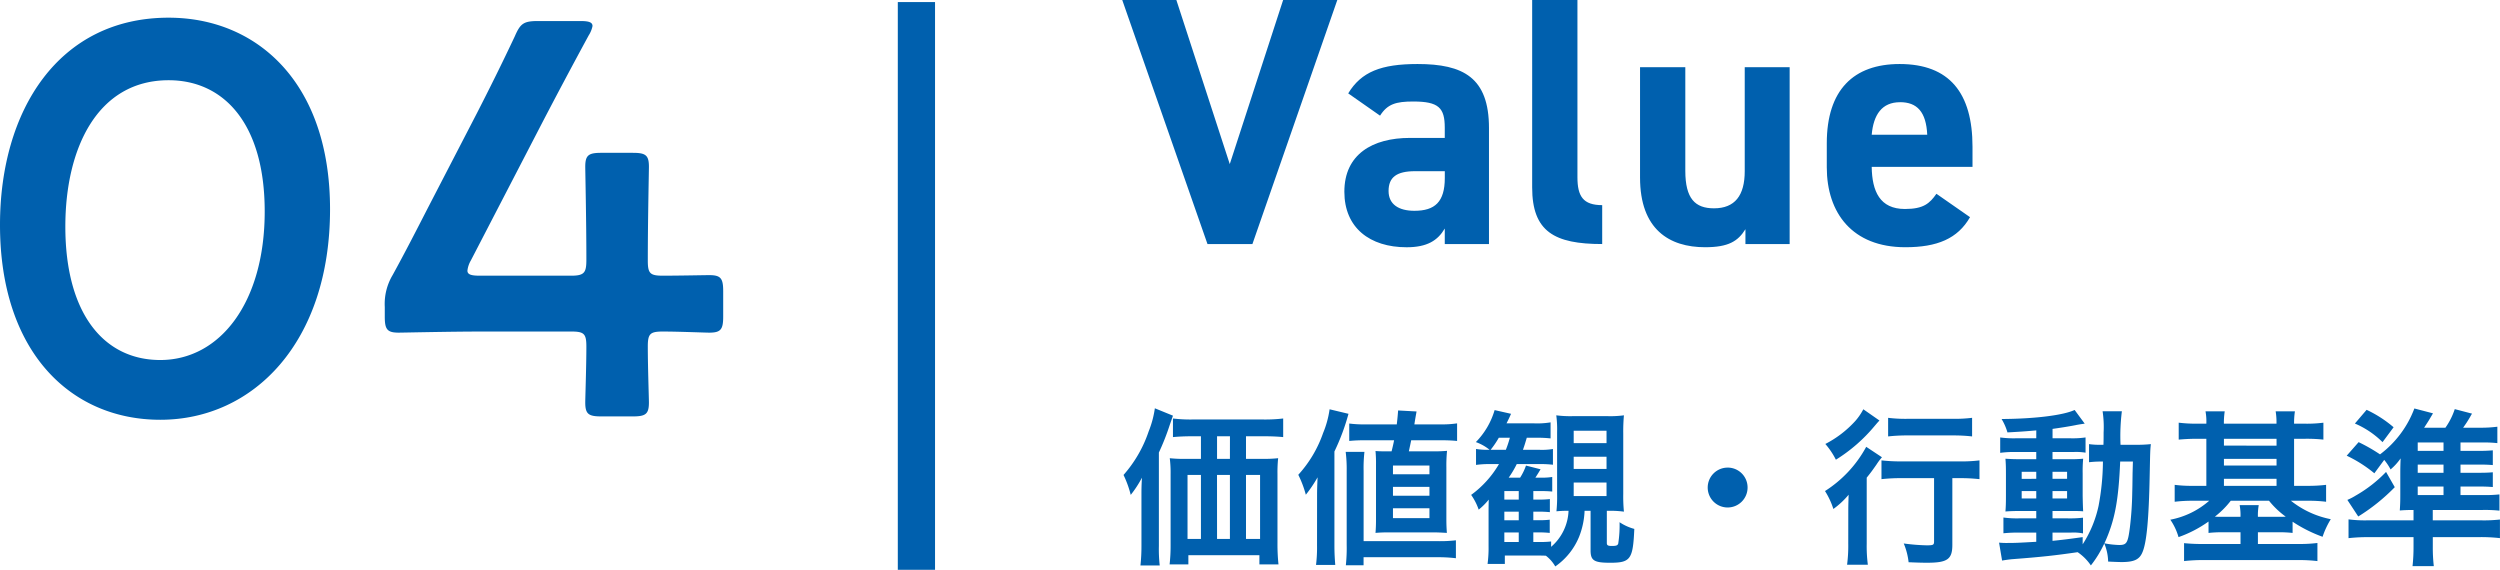 <svg xmlns="http://www.w3.org/2000/svg" width="268.6" height="61.22" viewBox="0 0 268.6 61.22">
  <g id="img_index07_sp" transform="translate(-235.305 -1802.78)">
    <path id="パス_15034" data-name="パス 15034" d="M21.66,9.68C9.84,9.68,3.54,19.64,3.54,31.94c0,13.68,7.62,20.94,17.22,20.94C30.78,52.88,39,44.54,39,30.26,39,16.58,31.08,9.68,21.66,9.68Zm0,6.72c5.94,0,10.32,4.68,10.32,14.1,0,9.78-4.8,15.96-11.22,15.96-6.06,0-10.2-4.98-10.2-14.34C10.56,23.66,14.04,16.4,21.66,16.4Zm53.1,27c1.62,0,4.56.12,4.98.12,1.26,0,1.5-.36,1.5-1.74v-2.7c0-1.38-.24-1.74-1.5-1.74-.42,0-3.36.06-4.98.06-1.38,0-1.62-.24-1.62-1.62,0-4.26.12-9.66.12-10.08,0-1.26-.36-1.5-1.74-1.5H68.16c-1.38,0-1.74.24-1.74,1.5,0,.42.12,5.88.12,9.96,0,1.38-.18,1.74-1.62,1.74H55.08c-.9,0-1.32-.12-1.32-.54a2.763,2.763,0,0,1,.36-1.08L61.8,20.96c1.5-2.88,3.06-5.82,4.98-9.36a2.993,2.993,0,0,0,.42-1.02c0-.42-.42-.54-1.32-.54h-4.5c-1.56,0-1.92.24-2.52,1.62-1.44,3.06-2.82,5.82-4.08,8.28L49.5,30.14c-1.2,2.34-2.46,4.8-3.78,7.2a6.05,6.05,0,0,0-.84,3.42v1.02c0,1.38.24,1.74,1.5,1.74.42,0,5.58-.12,9.06-.12h9.48c1.38,0,1.62.24,1.62,1.62,0,2.04-.12,5.58-.12,6,0,1.26.36,1.5,1.74,1.5h3.36c1.38,0,1.74-.24,1.74-1.5,0-.42-.12-3.96-.12-6C73.14,43.64,73.38,43.4,74.76,43.4Z" transform="translate(231.765 1795)" fill="#0060ae"/>
    <path id="パス_15035" data-name="パス 15035" d="M.114,9.78,9.272,36H14.1l9.12-26.22H17.4L11.666,27.412,5.928,9.78Zm23.864,20.6c0,3.876,2.736,5.966,6.688,5.966,2.2,0,3.344-.722,4.1-2.014V36h4.75V23.536c0-5.434-2.774-6.878-7.676-6.878-3.914,0-6.042.836-7.448,3.154l3.42,2.394c.8-1.254,1.71-1.52,3.572-1.52,2.736,0,3.382.684,3.382,2.812v1.1H31.008C27.018,24.6,23.978,26.348,23.978,30.376ZM34.77,28.894c0,2.584-1.064,3.534-3.268,3.534-1.672,0-2.774-.684-2.774-2.128,0-1.482.874-2.128,2.85-2.128H34.77Zm9.386,1.026c0,4.75,2.394,6.08,7.524,6.08V31.82c-2.052,0-2.66-.95-2.66-3V9.78H44.156ZM71.82,17H66.994V28.172c0,2.622-1.064,3.99-3.306,3.99-2.014,0-3.078-1.026-3.078-4.028V17H55.746V28.856c0,5.586,3.154,7.486,6.992,7.486,2.508,0,3.534-.646,4.332-1.938V36h4.75ZM87.59,30.6c-.722,1.026-1.368,1.634-3.382,1.634-2.7,0-3.534-1.9-3.572-4.522h10.83V25.55c0-5.776-2.47-8.892-7.828-8.892-4.94,0-7.828,2.774-7.828,8.512v2.584c0,4.9,2.736,8.588,8.436,8.588,3.42,0,5.624-.912,6.954-3.23Zm-3.914-9.842c1.824,0,2.812,1.026,2.926,3.5H80.636C80.826,22.092,81.738,20.762,83.676,20.762Z" transform="translate(355.765 1793)" fill="#0060ae"/>
    <path id="パス_15036" data-name="パス 15036" d="M13.41,6.082V3.652h1.872c.882,0,1.6.036,2.124.09v-2a16.573,16.573,0,0,1-2.2.108H7.686a15.536,15.536,0,0,1-2.124-.108v2c.576-.054,1.242-.09,2.124-.09h.882v2.43H6.876A14.14,14.14,0,0,1,5.22,6.01a12.7,12.7,0,0,1,.09,1.728v7.7a17.522,17.522,0,0,1-.108,1.98H7.218v-.99H14.85v.99H16.9a21.182,21.182,0,0,1-.108-2.25V7.7a14.616,14.616,0,0,1,.072-1.692,13.291,13.291,0,0,1-1.62.072Zm-1.728,0H10.3V3.652h1.386ZM8.568,7.81v6.876H7.128V7.81Zm1.728,0h1.386v6.876H10.3Zm3.114,0h1.512v6.876H13.41ZM2.178,15.424A18.9,18.9,0,0,1,2.07,17.53H4.14a15.553,15.553,0,0,1-.09-2.088V5.4a25.635,25.635,0,0,0,1.17-2.97c.144-.414.2-.576.342-.99L3.618.646A10.525,10.525,0,0,1,2.952,3.13a13.635,13.635,0,0,1-2.7,4.68,11.166,11.166,0,0,1,.774,2.142A11.642,11.642,0,0,0,2.232,8.1c-.054.9-.054,1.224-.054,1.962ZM29.322,4.084c-.09.45-.144.684-.27,1.188h-.27c-.756,0-1.044,0-1.458-.036a14.08,14.08,0,0,1,.054,1.476v5.9c0,.558-.018.99-.054,1.422.684-.054.972-.054,1.512-.054h4.626c.54,0,.864.018,1.53.054-.036-.54-.054-.864-.054-1.6V6.982a15.8,15.8,0,0,1,.072-1.764,15.069,15.069,0,0,1-1.53.054H30.906c.144-.666.144-.666.252-1.188h3.276a16.04,16.04,0,0,1,1.656.072V2.266a10.891,10.891,0,0,1-1.872.108H31.5c.072-.468.072-.468.234-1.386L29.754.88c-.054.7-.072.864-.144,1.494h-3.2a12.678,12.678,0,0,1-1.908-.09V4.156a15.225,15.225,0,0,1,1.692-.072ZM29.2,6.8H33.12v.936H29.2Zm0,2.286H33.12v.954H29.2Zm0,2.3H33.12v1.062H29.2ZM21.042,15.37a15.376,15.376,0,0,1-.108,2.106H23c-.054-.684-.09-1.278-.09-2.088V5.29a23.6,23.6,0,0,0,1.512-4.05L22.392.754a10.42,10.42,0,0,1-.7,2.556,12.956,12.956,0,0,1-2.664,4.482,11.4,11.4,0,0,1,.81,2.142A13.882,13.882,0,0,0,21.1,8.062c-.036.882-.054,1.314-.054,2Zm5,2.142v-.864h7.92a15.888,15.888,0,0,1,2,.108V14.83a14.582,14.582,0,0,1-1.98.09H26.046V7.378a15.611,15.611,0,0,1,.09-2.052H24.12a14.956,14.956,0,0,1,.108,2.034v7.92a17.891,17.891,0,0,1-.09,2.232Zm24.39-5.85V15.91c0,1.1.378,1.332,2.106,1.332,2.2,0,2.448-.378,2.592-3.636a5.307,5.307,0,0,1-1.584-.72,12.716,12.716,0,0,1-.144,2.3c-.072.2-.216.252-.684.252-.432,0-.54-.072-.54-.324V11.662h.18a10.6,10.6,0,0,1,1.656.09,17.024,17.024,0,0,1-.072-1.908V3.382a19.4,19.4,0,0,1,.072-1.98,11.021,11.021,0,0,1-1.746.09H48.51a11.853,11.853,0,0,1-1.764-.09,11.394,11.394,0,0,1,.09,1.782v6.66a15.325,15.325,0,0,1-.072,1.872,9.949,9.949,0,0,1,1.1-.054h.2a5.366,5.366,0,0,1-1.872,3.87v-.576a9.937,9.937,0,0,1-1.386.054H44.28V13.984h.486a10,10,0,0,1,1.278.054V12.616a9.25,9.25,0,0,1-1.278.054H44.28v-.918h.5a12.15,12.15,0,0,1,1.278.054V10.4a9.25,9.25,0,0,1-1.278.054h-.5V9.538h.7c.54,0,.936.018,1.332.054V8.026A7.4,7.4,0,0,1,45,8.1h-.5c.36-.558.36-.576.558-.9l-1.566-.4a6.153,6.153,0,0,1-.63,1.3H41.634A10.5,10.5,0,0,0,42.5,6.64h2.466a10.99,10.99,0,0,1,1.422.072V5.02A7.067,7.067,0,0,1,45,5.11H43.164c.18-.5.234-.7.414-1.3h.9a13.753,13.753,0,0,1,1.656.072V2.158a8.7,8.7,0,0,1-1.746.108H41.4c.234-.468.288-.576.486-1.026l-1.764-.4a8.178,8.178,0,0,1-2.016,3.438,4.994,4.994,0,0,1,1.476.828h-.144a7.051,7.051,0,0,1-1.314-.09V6.73a10.669,10.669,0,0,1,1.53-.09h.936A10.892,10.892,0,0,1,37.6,9.952a6.268,6.268,0,0,1,.81,1.584,6.778,6.778,0,0,0,1.08-1.08c-.018.774-.018.972-.018,1.458v3.564a13.025,13.025,0,0,1-.108,1.89H41.22v-.9h3.438c.4,0,.612,0,.972.018a3.886,3.886,0,0,1,1.008,1.152,7.191,7.191,0,0,0,2.574-3.222,8.47,8.47,0,0,0,.576-2.754ZM39.69,5.11a9.755,9.755,0,0,0,.882-1.3H41.76a12.152,12.152,0,0,1-.432,1.3Zm1.476,5.346V9.538h1.548v.918Zm0,1.3h1.548v.918H41.166Zm0,2.232h1.548V15.01H41.166ZM48.618,3.058h3.528V4.39H48.618Zm0,2.79h3.528V7.162H48.618Zm0,2.772h3.528v1.458H48.618Zm16.542-1.6A2.142,2.142,0,1,0,67.3,9.16,2.136,2.136,0,0,0,65.16,7.018ZM87.336,8.152v6.786c0,.4-.09.432-.81.432a21.156,21.156,0,0,1-2.448-.2,7.24,7.24,0,0,1,.522,2.016c.846.036,1.386.054,2,.054,2.178,0,2.7-.378,2.7-1.926V8.152h.774a18.655,18.655,0,0,1,2.142.108V6.244a15.842,15.842,0,0,1-2.2.108H83.9a18.473,18.473,0,0,1-2.214-.108V8.26A19.113,19.113,0,0,1,83.9,8.152Zm-7.6-7.4a6.31,6.31,0,0,1-.864,1.26A11.359,11.359,0,0,1,75.654,4.48a8.169,8.169,0,0,1,1.134,1.692,17.191,17.191,0,0,0,4.14-3.6c.342-.4.342-.4.54-.612ZM82.4,3.67a18.439,18.439,0,0,1,2.106-.108h4.9a17.707,17.707,0,0,1,2.016.108v-2a15.253,15.253,0,0,1-2.052.108H84.51A15.418,15.418,0,0,1,82.4,1.672Zm-4.284,11.5a15.574,15.574,0,0,1-.126,2.286h2.232A15.466,15.466,0,0,1,80.1,15.19V8.1c.468-.576.63-.81,1.044-1.4a6.361,6.361,0,0,1,.594-.792L80.046,4.786a12.9,12.9,0,0,1-4.428,4.752,8.27,8.27,0,0,1,.9,1.926,8.871,8.871,0,0,0,1.638-1.53c-.036,1.224-.036,1.332-.036,2.088Zm20.2-11.3h-2.2a10.848,10.848,0,0,1-1.674-.09V5.434a10.848,10.848,0,0,1,1.674-.09h2.2v.774H96.768c-.792,0-1.26-.018-1.764-.054.036.45.054.792.054,1.638v2.322c0,.882-.018,1.26-.054,1.71.5-.036.936-.054,1.746-.054h1.566v.792H96.48a10.679,10.679,0,0,1-1.692-.09v1.692A16.172,16.172,0,0,1,96.462,14h1.854v.99c-1.908.108-2.25.126-3.06.126a7.982,7.982,0,0,1-.936-.036l.324,1.926c.432-.072.7-.108,1.044-.144,3.294-.252,4.608-.4,7.074-.756a5.339,5.339,0,0,1,1.422,1.422,11.7,11.7,0,0,0,1.44-2.358,5.309,5.309,0,0,1,.414,1.944c.27.018,1.152.054,1.44.054,1.35,0,1.926-.27,2.25-1.062.45-1.044.684-3.582.774-8.226.054-2.592.054-2.736.126-3.384a14.224,14.224,0,0,1-1.692.072H107.37a21.575,21.575,0,0,1,.144-3.6h-2.07a11.48,11.48,0,0,1,.108,2.286c0,.558,0,.864-.018,1.314h-.27a7.864,7.864,0,0,1-1.278-.072V6.442a10.955,10.955,0,0,1,1.494-.072,26.745,26.745,0,0,1-.468,4.752,12.394,12.394,0,0,1-1.71,4.14v-.774c-1.692.234-2.3.306-3.24.4V14h2.016a5.236,5.236,0,0,1,1.26.09V12.4a12.241,12.241,0,0,1-1.692.072h-1.584V11.68h1.674c.846,0,1.206,0,1.62.036-.018-.234-.036-.774-.054-1.638V7.648a14.412,14.412,0,0,1,.054-1.584,14.181,14.181,0,0,1-1.512.054h-1.782V5.344h2.25a6.188,6.188,0,0,1,1.3.072V3.778a9.511,9.511,0,0,1-1.674.09h-1.872V2.86c.9-.126,1.8-.27,2.466-.4.234-.054.828-.144.99-.162L102.438.826c-1.224.576-4.32.954-7.848.972a5.946,5.946,0,0,1,.63,1.44c1.35-.072,1.854-.108,3.1-.216Zm0,3.6v.756H96.75V7.468Zm1.746,0h1.566v.756h-1.566Zm-1.746,2.07v.792H96.75V9.538Zm1.746,0h1.566v.792h-1.566ZM108.7,6.37c-.018.594-.018.7-.036,1.26-.018,1.458-.018,1.458-.036,2.088a35.793,35.793,0,0,1-.252,3.726c-.216,1.674-.342,1.89-1.152,1.89a9.449,9.449,0,0,1-1.584-.18c1.1-2.412,1.512-4.5,1.692-8.784ZM115.6,2.3a15,15,0,0,1-1.98-.108V4.012c.63-.054,1.224-.09,1.98-.09h.99V8.98h-1.458a14.411,14.411,0,0,1-1.944-.108V10.69a15.178,15.178,0,0,1,1.944-.108h1.764a8.838,8.838,0,0,1-4.176,2.034,6.432,6.432,0,0,1,.882,1.872,12.961,12.961,0,0,0,3.222-1.674v1.224a13.616,13.616,0,0,1,1.638-.072h1.8v1.26h-4.014a19.082,19.082,0,0,1-2.052-.09v1.926a18.118,18.118,0,0,1,2.16-.108h10.026a17.179,17.179,0,0,1,2.142.108V15.118a15.3,15.3,0,0,1-2,.108H122.13v-1.26h2.088a13.426,13.426,0,0,1,1.638.072V12.832a15.006,15.006,0,0,0,3.222,1.62,9.04,9.04,0,0,1,.882-1.89,9.977,9.977,0,0,1-4.284-1.98h1.836a14.6,14.6,0,0,1,1.944.108V8.872a16.72,16.72,0,0,1-2,.108h-1.44V3.922h1.188a16.715,16.715,0,0,1,1.962.09V2.194a14.333,14.333,0,0,1-1.962.108h-1.188a8.4,8.4,0,0,1,.09-1.332h-2.07a7.316,7.316,0,0,1,.09,1.332h-5.652a8.571,8.571,0,0,1,.09-1.332H116.5a6.158,6.158,0,0,1,.09,1.332Zm2.88,6.678V8.224h5.652V8.98Zm0-2.178v-.72h5.652V6.8Zm0-2.142V3.922h5.652V4.66Zm4.842,5.922a9.129,9.129,0,0,0,1.8,1.71c-.27.018-.468.018-.9.018H122.13a6.126,6.126,0,0,1,.09-1.26h-2.052a5.816,5.816,0,0,1,.09,1.26h-1.8c-.432,0-.63,0-.954-.018a9.6,9.6,0,0,0,1.71-1.71Zm20.574-.612V9.052h1.872c.774,0,1.116.018,1.6.054V7.522c-.45.036-.738.054-1.6.054h-1.872V6.694h1.872c.81,0,1.152.018,1.6.054V5.164a14.587,14.587,0,0,1-1.6.054h-1.872v-.9h2.394a13.279,13.279,0,0,1,1.566.072V2.626a13.719,13.719,0,0,1-1.818.108H144.18c.36-.522.414-.594.756-1.17.036-.072.108-.2.2-.342L143.28.736a7.441,7.441,0,0,1-1.008,2h-2.286c.468-.72.468-.72.774-1.242.036-.054.108-.18.18-.306l-2-.522a10.988,10.988,0,0,1-3.69,4.932,18.119,18.119,0,0,0-2.3-1.314L131.67,5.74a14.1,14.1,0,0,1,2.97,1.89L135.7,6.19a5.985,5.985,0,0,1,.684,1.026,6.09,6.09,0,0,0,1.08-1.188c-.018.4-.036.972-.036,1.512V9.916c0,.828-.018,1.152-.054,1.71.45-.036.882-.054,1.476-.054v1.116h-5.04a13.69,13.69,0,0,1-1.944-.108V14.6a18.06,18.06,0,0,1,2.214-.108h4.77v1.026a18.332,18.332,0,0,1-.108,2.088h2.286a17.356,17.356,0,0,1-.108-2.106V14.488h5a18.266,18.266,0,0,1,2.214.108v-2a15.309,15.309,0,0,1-2.034.09h-5.184V11.572h5.346a15.25,15.25,0,0,1,1.818.072V9.9a15.16,15.16,0,0,1-1.71.072ZM139.3,5.218v-.9h2.772v.9Zm0,1.476h2.772v.882H139.3Zm0,2.358h2.772V9.97H139.3Zm-6.75-6.768a9.49,9.49,0,0,1,2.97,2l1.188-1.6a12.734,12.734,0,0,0-2.9-1.872Zm3.348,5.2a14.329,14.329,0,0,1-3.258,2.538,6.269,6.269,0,0,1-.9.468l1.17,1.782a20.51,20.51,0,0,0,3.924-3.15Z" transform="translate(355.765 1846)" fill="#0060ae"/>
    <rect id="長方形_77246" data-name="長方形 77246" width="4" height="61" transform="translate(331.765 1803)" fill="#0060ae"/>
  </g>
</svg>
